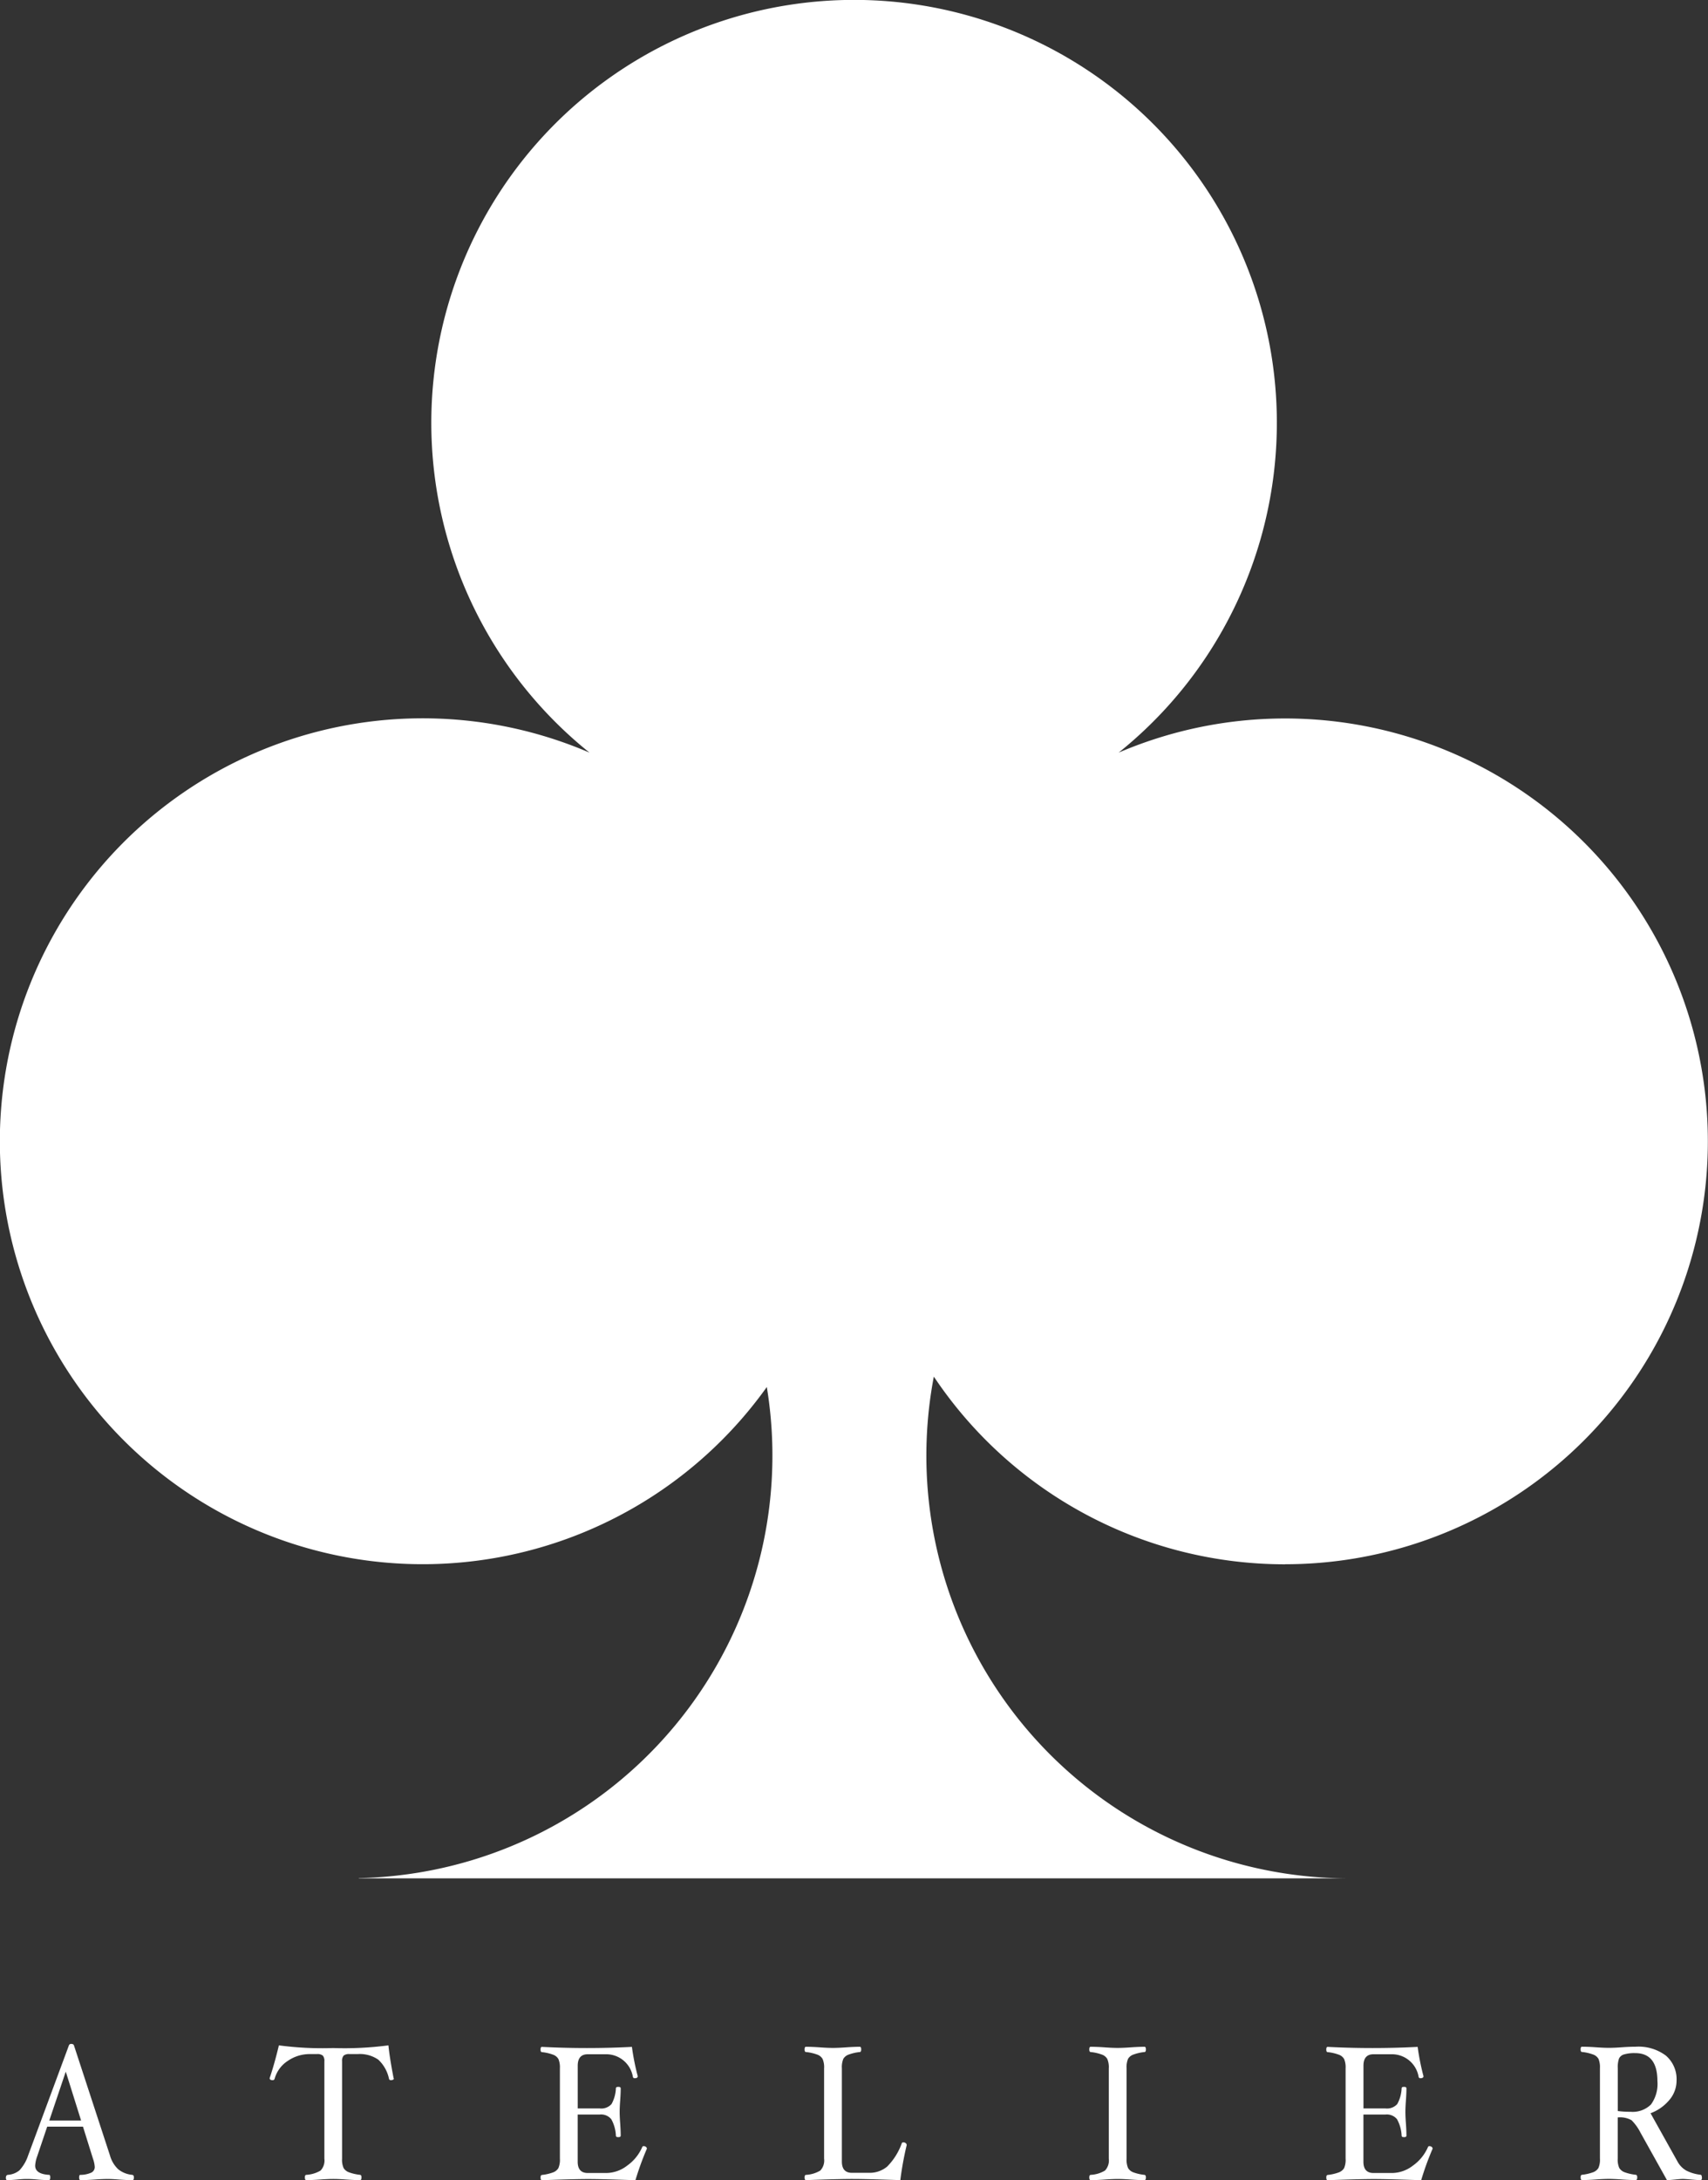 <svg xmlns="http://www.w3.org/2000/svg" width="85.127" height="108.628" viewBox="0 0 85.127 108.628"><rect x="0" y="0" width="85.127" height="108.628" fill="#333333" stroke="none"/><g transform="translate(-891.04 266)"><path d="M6.774,142.99c0,.089-.023.134-.069.134q-.3,0-.678-.029-.326-.028-.556-.028-.266,0-.657.028-.412.029-.7.029c-.046,0-.069-.044-.069-.131s.018-.131.052-.131a1.363,1.363,0,0,0,.556-.113.31.31,0,0,0,.17-.291,1.519,1.519,0,0,0-.087-.4l-.5-1.6H2.454l-.5,1.481a1.645,1.645,0,0,0-.1.461q0,.422.7.461c.035,0,.052.044.052.131s-.023.131-.069.131q-.26,0-.577-.029-.3-.028-.533-.028c-.125,0-.28.01-.468.028s-.365.029-.5.029c-.043,0-.065-.04-.065-.12s.034-.137.1-.143a1.014,1.014,0,0,0,.571-.22,2.008,2.008,0,0,0,.436-.74l2.033-5.487a.113.113,0,0,1,.121-.076c.069,0,.113.024.131.071L5.584,141.9a1.485,1.485,0,0,0,.41.683,1.3,1.3,0,0,0,.693.277c.058.007.087.049.087.129m-2.632-2.837-.763-2.434-.821,2.434Z" transform="translate(890.939 -300.495)" fill="#fff"/><path d="M24.186,138.074c0,.06-.052.09-.156.09a.082.082,0,0,1-.087-.066,1.809,1.809,0,0,0-.533-.953,1.619,1.619,0,0,0-1.029-.279h-.408a.421.421,0,0,0-.291.076.406.406,0,0,0-.078.287v4.848a1.033,1.033,0,0,0,.075.465.516.516,0,0,0,.27.215,2.335,2.335,0,0,0,.554.126c.046.007.069.049.069.129s-.023.134-.069.134q-.291,0-.695-.029-.383-.028-.64-.028t-.654.028q-.4.029-.695.029c-.046,0-.069-.045-.069-.134s.023-.122.069-.129a1.558,1.558,0,0,0,.714-.214.729.729,0,0,0,.189-.592v-4.848a.4.4,0,0,0-.078-.287.427.427,0,0,0-.3-.076h-.338a1.922,1.922,0,0,0-1.112.342,1.555,1.555,0,0,0-.651.886.092.092,0,0,1-.1.071c-.1,0-.148-.034-.148-.1q.243-.722.46-1.634a16.243,16.243,0,0,0,2.7.134,16.76,16.76,0,0,0,2.759-.134q.062.621.261,1.648" transform="translate(886.485 -300.518)" fill="#fff"/><path d="M41.369,141.6a14.524,14.524,0,0,0-.573,1.576q-1.637-.057-2.331-.058t-2.328.058c-.046,0-.069-.045-.069-.134s.023-.122.069-.129a2.3,2.3,0,0,0,.551-.126.52.52,0,0,0,.267-.213,1.033,1.033,0,0,0,.076-.468v-4.5a1.084,1.084,0,0,0-.072-.466.5.5,0,0,0-.263-.217,2.233,2.233,0,0,0-.56-.129c-.046,0-.069-.043-.069-.131s.023-.131.069-.131q1.095.058,2.24.058t2.245-.058a11.85,11.85,0,0,0,.291,1.462c0,.064-.051.1-.152.1a.084.084,0,0,1-.091-.067,1.347,1.347,0,0,0-1.371-1.127h-.878q-.5,0-.5.574v2.125h1.094a.682.682,0,0,0,.592-.22,1.773,1.773,0,0,0,.216-.778c0-.052.04-.077.12-.077s.12.025.12.077q0,.239-.026.6c-.018.232-.026.422-.026.568s.008.341.026.573c.017.249.026.452.026.611,0,.052-.04.077-.12.077s-.12-.025-.12-.077a1.863,1.863,0,0,0-.229-.816.656.656,0,0,0-.578-.234H37.918v2.35q0,.562.5.563h.946a1.725,1.725,0,0,0,1.025-.371,2.2,2.2,0,0,0,.747-.924.071.071,0,0,1,.074-.043.176.176,0,0,1,.108.036.106.106,0,0,1,.048.088" transform="translate(881.914 -300.543)" fill="#fff"/><path d="M58.775,141.414a15.988,15.988,0,0,0-.321,1.758q-1.663-.057-2.366-.058t-2.336.058c-.046,0-.069-.045-.069-.134s.023-.122.069-.129a1.544,1.544,0,0,0,.714-.215.727.727,0,0,0,.189-.592v-4.5a1.036,1.036,0,0,0-.076-.471.51.51,0,0,0-.267-.215,2.319,2.319,0,0,0-.56-.127c-.046,0-.069-.043-.069-.131s.023-.131.069-.131q.291,0,.695.029c.258.019.474.028.651.028s.392-.01.647-.028.5-.029.69-.029c.046,0,.069.044.069.131s-.023.131-.069.131a2.318,2.318,0,0,0-.556.127.51.51,0,0,0-.265.212,1.081,1.081,0,0,0-.073.474v4.641q0,.564.5.564h.86a1.352,1.352,0,0,0,.9-.313,3.164,3.164,0,0,0,.729-1.168q.018-.038.083-.038a.173.173,0,0,1,.106.038.107.107,0,0,1,.05.086" transform="translate(877.458 -300.543)" fill="#fff"/><path d="M75.5,143.038c0,.089-.023.134-.069.134q-.291,0-.69-.029-.382-.028-.647-.028c-.177,0-.392.01-.647.028s-.5.029-.7.029c-.046,0-.069-.045-.069-.134s.023-.122.069-.129a1.538,1.538,0,0,0,.714-.215.727.727,0,0,0,.189-.592v-4.5a1.036,1.036,0,0,0-.076-.471.513.513,0,0,0-.267-.215,2.328,2.328,0,0,0-.56-.127c-.046,0-.069-.043-.069-.131s.023-.131.069-.131q.295,0,.7.029c.255.019.47.028.647.028s.392-.01.647-.028.5-.029.69-.029c.046,0,.069.044.069.131s-.023.131-.069.131a2.3,2.3,0,0,0-.556.127.507.507,0,0,0-.265.212,1.07,1.07,0,0,0-.073.474v4.5a1.056,1.056,0,0,0,.073.466.507.507,0,0,0,.263.215,2.273,2.273,0,0,0,.554.126c.049.007.074.049.074.129" transform="translate(872.652 -300.543)" fill="#fff"/><path d="M93.794,141.6a14.527,14.527,0,0,0-.573,1.576q-1.637-.057-2.331-.058t-2.328.058c-.046,0-.069-.045-.069-.134s.023-.122.069-.129a2.294,2.294,0,0,0,.551-.126.52.52,0,0,0,.267-.213,1.024,1.024,0,0,0,.075-.468v-4.5a1.072,1.072,0,0,0-.072-.466.5.5,0,0,0-.262-.217,2.233,2.233,0,0,0-.56-.129c-.046,0-.069-.043-.069-.131s.023-.131.069-.131q1.095.058,2.24.058t2.245-.058a11.849,11.849,0,0,0,.291,1.462c0,.064-.051.1-.152.1a.084.084,0,0,1-.091-.067,1.347,1.347,0,0,0-1.371-1.127h-.878q-.5,0-.5.574v2.125h1.094a.681.681,0,0,0,.592-.22,1.773,1.773,0,0,0,.216-.778c0-.052.04-.077.12-.077s.12.025.12.077q0,.239-.026.6t-.026.568q0,.224.026.573c.017.249.026.452.026.611,0,.052-.04.077-.12.077s-.12-.025-.12-.077a1.873,1.873,0,0,0-.229-.816.656.656,0,0,0-.578-.234H90.343v2.35q0,.562.5.563h.947a1.725,1.725,0,0,0,1.024-.371,2.2,2.2,0,0,0,.747-.924.071.071,0,0,1,.074-.043.177.177,0,0,1,.108.036.106.106,0,0,1,.048.088" transform="translate(868.65 -300.543)" fill="#fff"/><path d="M111.513,143.038c0,.089-.023.134-.069.134q-.16,0-.525-.034c-.176-.016-.294-.024-.352-.024-.084,0-.215.01-.4.029s-.311.028-.4.028l-1.315-2.356a2.422,2.422,0,0,0-.45-.628,1.173,1.173,0,0,0-.688-.139V142.1a1.02,1.02,0,0,0,.076.465.517.517,0,0,0,.269.215,2.353,2.353,0,0,0,.554.126c.049.007.073.049.073.129s-.023.134-.069.134q-.29,0-.695-.028c-.258-.019-.474-.029-.651-.029s-.392.01-.647.029-.5.028-.69.028c-.046,0-.069-.045-.069-.134s.023-.122.069-.129a2.3,2.3,0,0,0,.551-.126.52.52,0,0,0,.267-.213,1.022,1.022,0,0,0,.075-.468v-4.5a1.086,1.086,0,0,0-.071-.466.5.5,0,0,0-.263-.217,2.233,2.233,0,0,0-.56-.129c-.046,0-.069-.043-.069-.131s.023-.131.069-.131c.194,0,.424.009.69.028s.471.028.647.028.394-.009.651-.028.5-.028.695-.028a2.267,2.267,0,0,1,1.5.445,1.549,1.549,0,0,1,.53,1.252,1.482,1.482,0,0,1-.35.946,2.237,2.237,0,0,1-.946.672l1.337,2.395a1.149,1.149,0,0,0,.448.464,2.051,2.051,0,0,0,.71.206c.04.007.061.049.061.129m-2.214-4.79q0-1.4-1.107-1.4a1.819,1.819,0,0,0-.553.064.4.4,0,0,0-.252.2,1.3,1.3,0,0,0-.063.489v2.132a4.366,4.366,0,0,0,.634.038,1.294,1.294,0,0,0,1.02-.364,1.74,1.74,0,0,0,.321-1.165" transform="translate(864.354 -300.544)" fill="#fff"/><path d="M64.055,77.941a21.071,21.071,0,1,0-8.3-40.441,21.071,21.071,0,1,0-26.375,0A21.074,21.074,0,1,0,38.218,69.11a21.056,21.056,0,0,1-20.334,24.47v.012H67.242a21.061,21.061,0,0,1-20.7-25,21.048,21.048,0,0,0,17.512,9.352" transform="translate(891.04 -266)" fill="#fff"/></g></svg>
